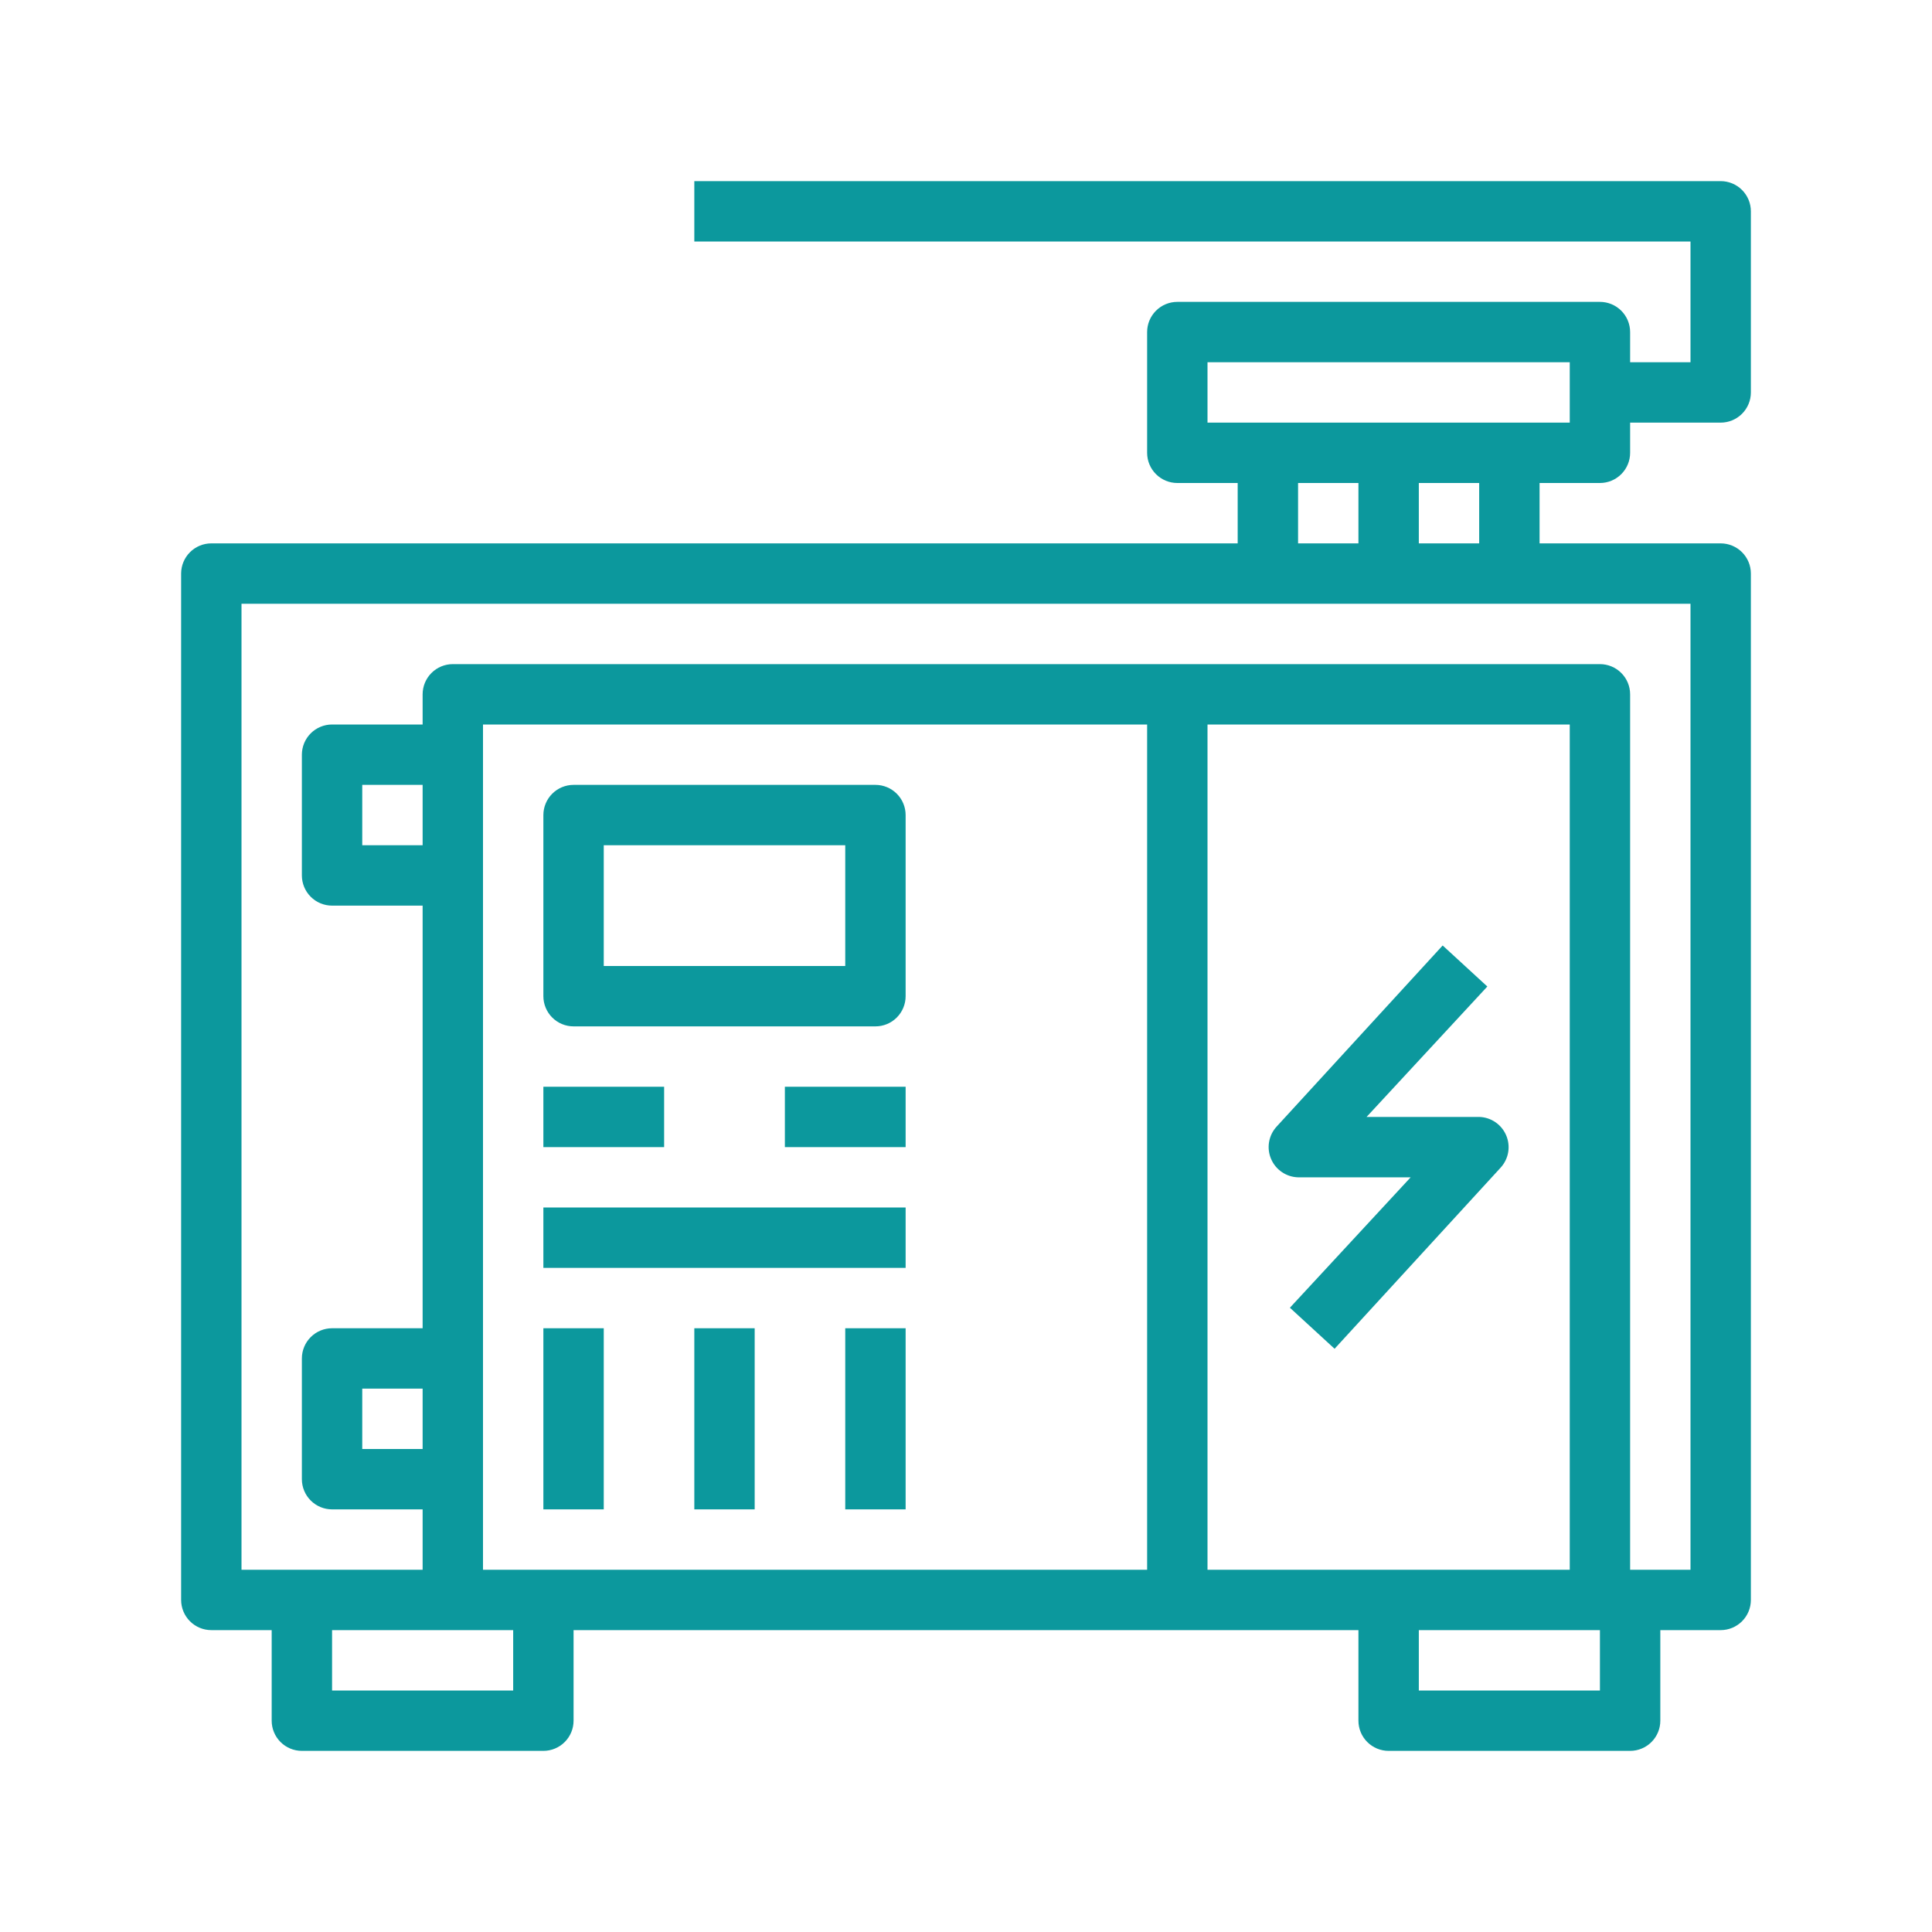 <svg width="100" height="100" viewBox="0 0 100 100" fill="none" xmlns="http://www.w3.org/2000/svg">
<path d="M29.688 53.125H45.312C45.727 53.125 46.124 52.96 46.417 52.667C46.71 52.374 46.875 51.977 46.875 51.562V42.188C46.875 41.773 46.71 41.376 46.417 41.083C46.124 40.79 45.727 40.625 45.312 40.625H29.688C29.273 40.625 28.876 40.79 28.583 41.083C28.29 41.376 28.125 41.773 28.125 42.188V51.562C28.125 51.977 28.29 52.374 28.583 52.667C28.876 52.96 29.273 53.125 29.688 53.125ZM31.25 43.75H43.75V50H31.25V43.75Z" fill="#0C989D"/>
<path d="M34.375 56.25H28.125V59.375H34.375V56.25Z" fill="#0C989D"/>
<path d="M46.875 56.25H40.625V59.375H46.875V56.25Z" fill="#0C989D"/>
<path d="M46.875 62.5H28.125V65.625H46.875V62.5Z" fill="#0C989D"/>
<path d="M31.25 68.75H28.125V78.125H31.25V68.75Z" fill="#0C989D"/>
<path d="M39.062 68.75H35.938V78.125H39.062V68.75Z" fill="#0C989D"/>
<path d="M46.875 68.75H43.75V78.125H46.875V68.75Z" fill="#0C989D"/>
<path d="M76.562 57.812H70.734L76.984 51.062L74.672 48.938L66.078 58.312C65.872 58.536 65.736 58.815 65.686 59.114C65.636 59.414 65.674 59.722 65.797 60C65.915 60.272 66.109 60.505 66.356 60.671C66.602 60.837 66.89 60.93 67.187 60.938H73.015L66.765 67.688L69.078 69.812L77.672 60.438C77.877 60.214 78.014 59.935 78.064 59.636C78.114 59.336 78.075 59.028 77.953 58.75C77.834 58.478 77.64 58.245 77.394 58.079C77.148 57.913 76.859 57.82 76.562 57.812Z" fill="#0C989D"/>
<path d="M89.062 9.375H35.938V12.5H87.5V18.75H84.375V17.188C84.375 16.773 84.21 16.376 83.917 16.083C83.624 15.79 83.227 15.625 82.812 15.625H60.938C60.523 15.625 60.126 15.79 59.833 16.083C59.54 16.376 59.375 16.773 59.375 17.188V23.438C59.375 23.852 59.54 24.249 59.833 24.542C60.126 24.835 60.523 25 60.938 25H64.062V28.125H10.938C10.523 28.125 10.126 28.29 9.833 28.583C9.54 28.876 9.375 29.273 9.375 29.688V82.812C9.375 83.227 9.54 83.624 9.833 83.917C10.126 84.21 10.523 84.375 10.938 84.375H14.062V89.062C14.062 89.477 14.227 89.874 14.52 90.167C14.813 90.46 15.211 90.625 15.625 90.625H28.125C28.539 90.625 28.937 90.46 29.23 90.167C29.523 89.874 29.688 89.477 29.688 89.062V84.375H70.312V89.062C70.312 89.477 70.477 89.874 70.77 90.167C71.063 90.46 71.461 90.625 71.875 90.625H84.375C84.789 90.625 85.187 90.46 85.48 90.167C85.773 89.874 85.938 89.477 85.938 89.062V84.375H89.062C89.477 84.375 89.874 84.21 90.167 83.917C90.46 83.624 90.625 83.227 90.625 82.812V29.688C90.625 29.273 90.46 28.876 90.167 28.583C89.874 28.29 89.477 28.125 89.062 28.125H79.688V25H82.812C83.227 25 83.624 24.835 83.917 24.542C84.21 24.249 84.375 23.852 84.375 23.438V21.875H89.062C89.477 21.875 89.874 21.71 90.167 21.417C90.46 21.124 90.625 20.727 90.625 20.312V10.938C90.625 10.523 90.46 10.126 90.167 9.833C89.874 9.54 89.477 9.375 89.062 9.375ZM26.562 87.5H17.188V84.375H26.562V87.5ZM21.875 75H18.75V71.875H21.875V75ZM21.875 43.75H18.75V40.625H21.875V43.75ZM59.375 81.25H25V37.5H59.375V81.25ZM62.5 81.25V37.5H81.25V81.25H62.5ZM82.812 87.5H73.438V84.375H82.812V87.5ZM87.5 31.25V81.25H84.375V35.938C84.375 35.523 84.21 35.126 83.917 34.833C83.624 34.54 83.227 34.375 82.812 34.375H23.438C23.023 34.375 22.626 34.54 22.333 34.833C22.04 35.126 21.875 35.523 21.875 35.938V37.5H17.188C16.773 37.5 16.376 37.665 16.083 37.958C15.79 38.251 15.625 38.648 15.625 39.062V45.312C15.625 45.727 15.79 46.124 16.083 46.417C16.376 46.71 16.773 46.875 17.188 46.875H21.875V68.75H17.188C16.773 68.75 16.376 68.915 16.083 69.208C15.79 69.501 15.625 69.898 15.625 70.312V76.562C15.625 76.977 15.79 77.374 16.083 77.667C16.376 77.96 16.773 78.125 17.188 78.125H21.875V81.25H12.5V31.25H87.5ZM67.188 28.125V25H70.312V28.125H67.188ZM73.438 28.125V25H76.562V28.125H73.438ZM81.25 21.875H62.5V18.75H81.25V21.875Z" fill="#0C989D"/>
</svg>
